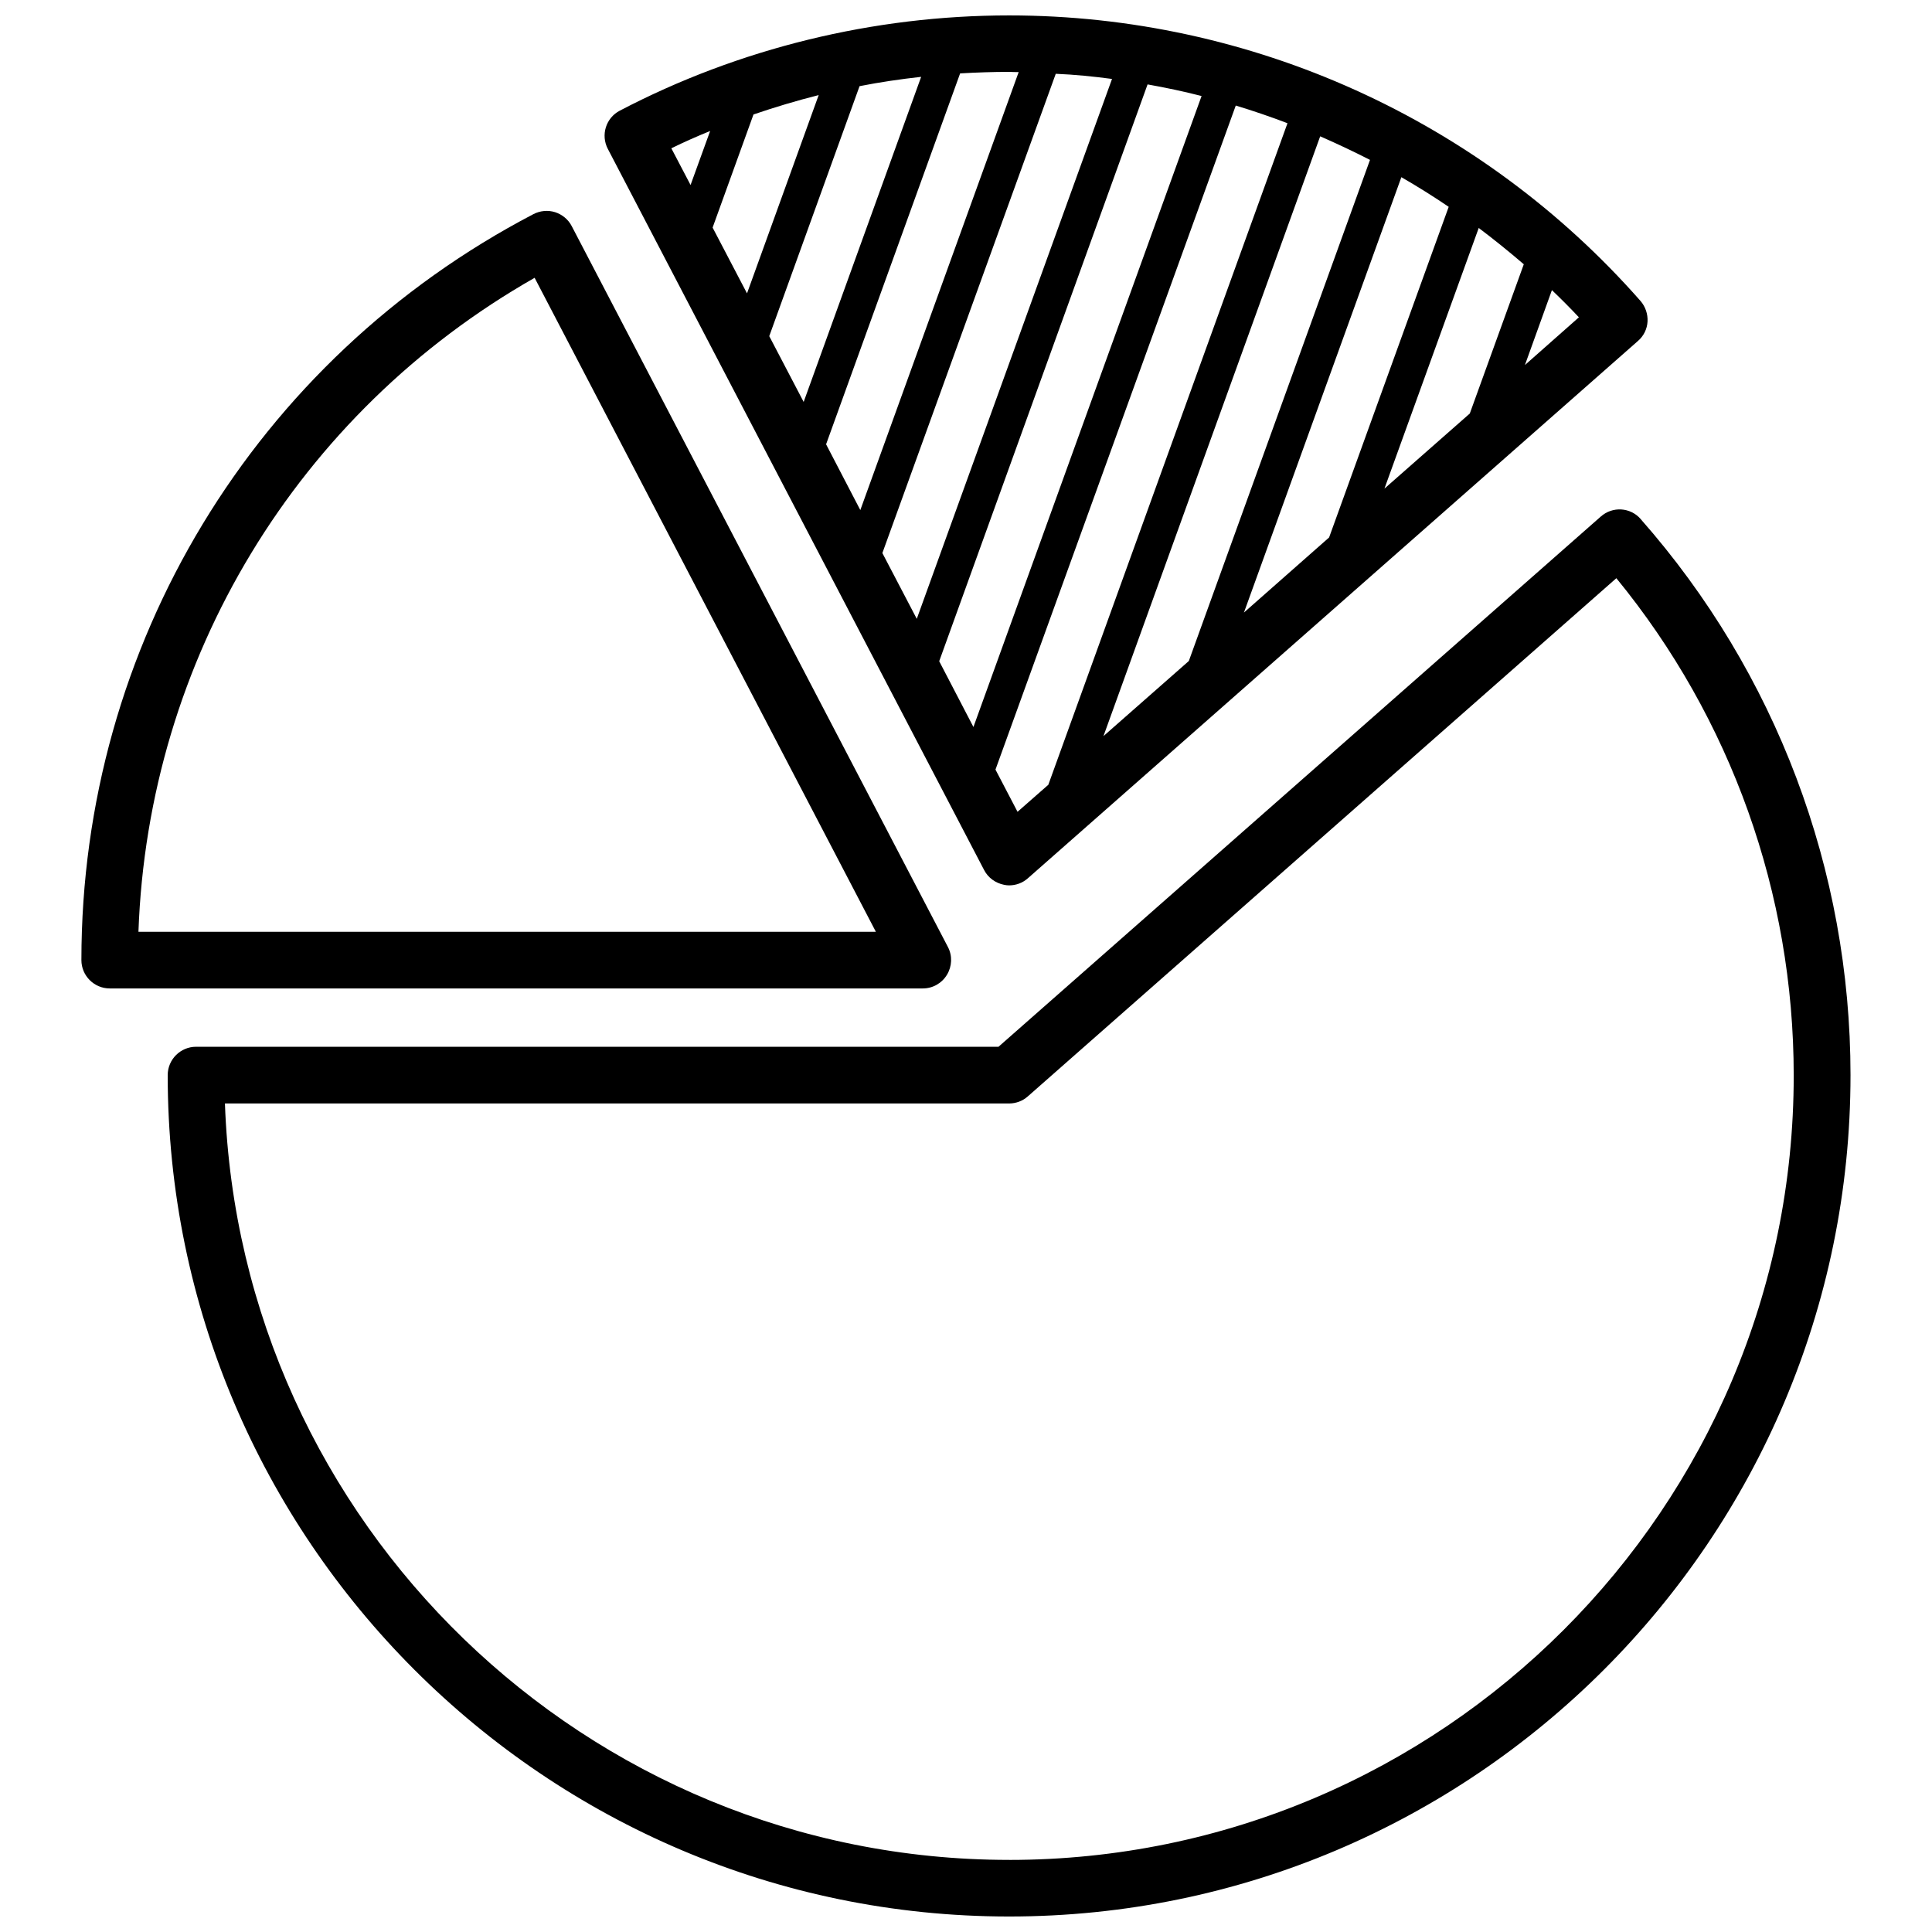 <?xml version="1.0" encoding="UTF-8"?>
<!-- Uploaded to: ICON Repo, www.svgrepo.com, Generator: ICON Repo Mixer Tools -->
<svg width="800px" height="800px" version="1.1" viewBox="144 144 512 512" xmlns="http://www.w3.org/2000/svg">
 <defs>
  <clipPath id="b">
   <path d="m304 148.09h277v230.91h-277z"/>
  </clipPath>
  <clipPath id="a">
   <path d="m188 279h447v372.9h-447z"/>
  </clipPath>
 </defs>
 <g clip-path="url(#b)">
  <path d="m404.79 374.55c1.059 2.066 3.023 3.477 5.289 3.93 0.453 0.102 0.906 0.152 1.359 0.152 1.812 0 3.578-0.656 4.938-1.863l161.72-142.43c1.512-1.309 2.418-3.176 2.519-5.141 0.102-1.965-0.555-3.93-1.863-5.441-42.32-48.113-103.33-75.672-167.32-75.672-35.922 0-71.59 8.715-103.18 25.242-3.68 1.914-5.09 6.449-3.176 10.125zm-43.832-205.35-18.992 52.547-9.117-17.434 10.832-29.977c5.742-1.961 11.484-3.676 17.277-5.137zm27.156-4.836-31.137 86.152-9.117-17.434 23.93-66.25c5.391-1.059 10.832-1.863 16.324-2.469zm50.582 0.555-51.742 143.08-9.117-17.434 45.949-127.01c4.984 0.203 9.973 0.707 14.91 1.363zm23.73 4.535-60.457 167.21-9.07-17.434 55.219-152.86c4.836 0.855 9.57 1.863 14.309 3.074zm-48.77 189.68-5.844-11.184 63.68-175.98c4.637 1.41 9.219 2.973 13.703 4.684l-63.379 175.32zm93.406-172.76-48.012 132.8-22.621 19.902 57.434-158.95c4.484 1.965 8.867 4.031 13.199 6.246zm20.855 12.445-31.691 87.613-22.57 19.902 41.719-115.38c4.281 2.469 8.465 5.086 12.543 7.859zm19.902 15.215-14.309 39.551-22.621 19.902 24.988-69.074c4.082 3.07 8.062 6.297 11.941 9.621zm0.301 26.703 7.152-19.852c2.418 2.316 4.836 4.734 7.152 7.203zm-134.16-77.641-41.969 116.08-9.07-17.434 35.52-98.293c4.332-0.25 8.664-0.402 13.047-0.402 0.812 0.051 1.617 0.051 2.473 0.051zm-81.766 15.621-5.188 14.309-5.094-9.727c3.379-1.66 6.805-3.172 10.281-4.582z"/>
 </g>
 <g clip-path="url(#a)">
  <path d="m578.8 281.55c-2.719-3.125-7.457-3.426-10.578-0.656l-159.61 140.51h-212.66c-4.133 0-7.508 3.375-7.508 7.508 0 122.93 100.01 222.98 222.98 222.98 122.98 0 222.98-100.01 222.98-222.98 0.004-54.312-19.746-106.66-55.617-147.36zm-167.37 355.34c-112.15 0-203.89-89.273-207.82-200.46h207.82c1.812 0 3.578-0.656 4.938-1.863l155.98-137.34c30.379 37.082 47.004 83.582 47.004 131.75 0.051 114.62-93.254 207.92-207.92 207.92z"/>
 </g>
 <path d="m394.96 402.32c1.359-2.266 1.461-5.039 0.25-7.356l-99.703-191.05c-0.906-1.762-2.519-3.074-4.383-3.68-1.914-0.605-3.981-0.402-5.742 0.504-73.91 38.594-119.81 114.37-119.81 197.7 0 4.133 3.375 7.508 7.508 7.508h215.48c2.621 0 5.039-1.363 6.398-3.629zm-214.27-11.387c2.57-72.246 42.117-137.54 104.99-173.31l90.434 173.31z"/>
</svg>